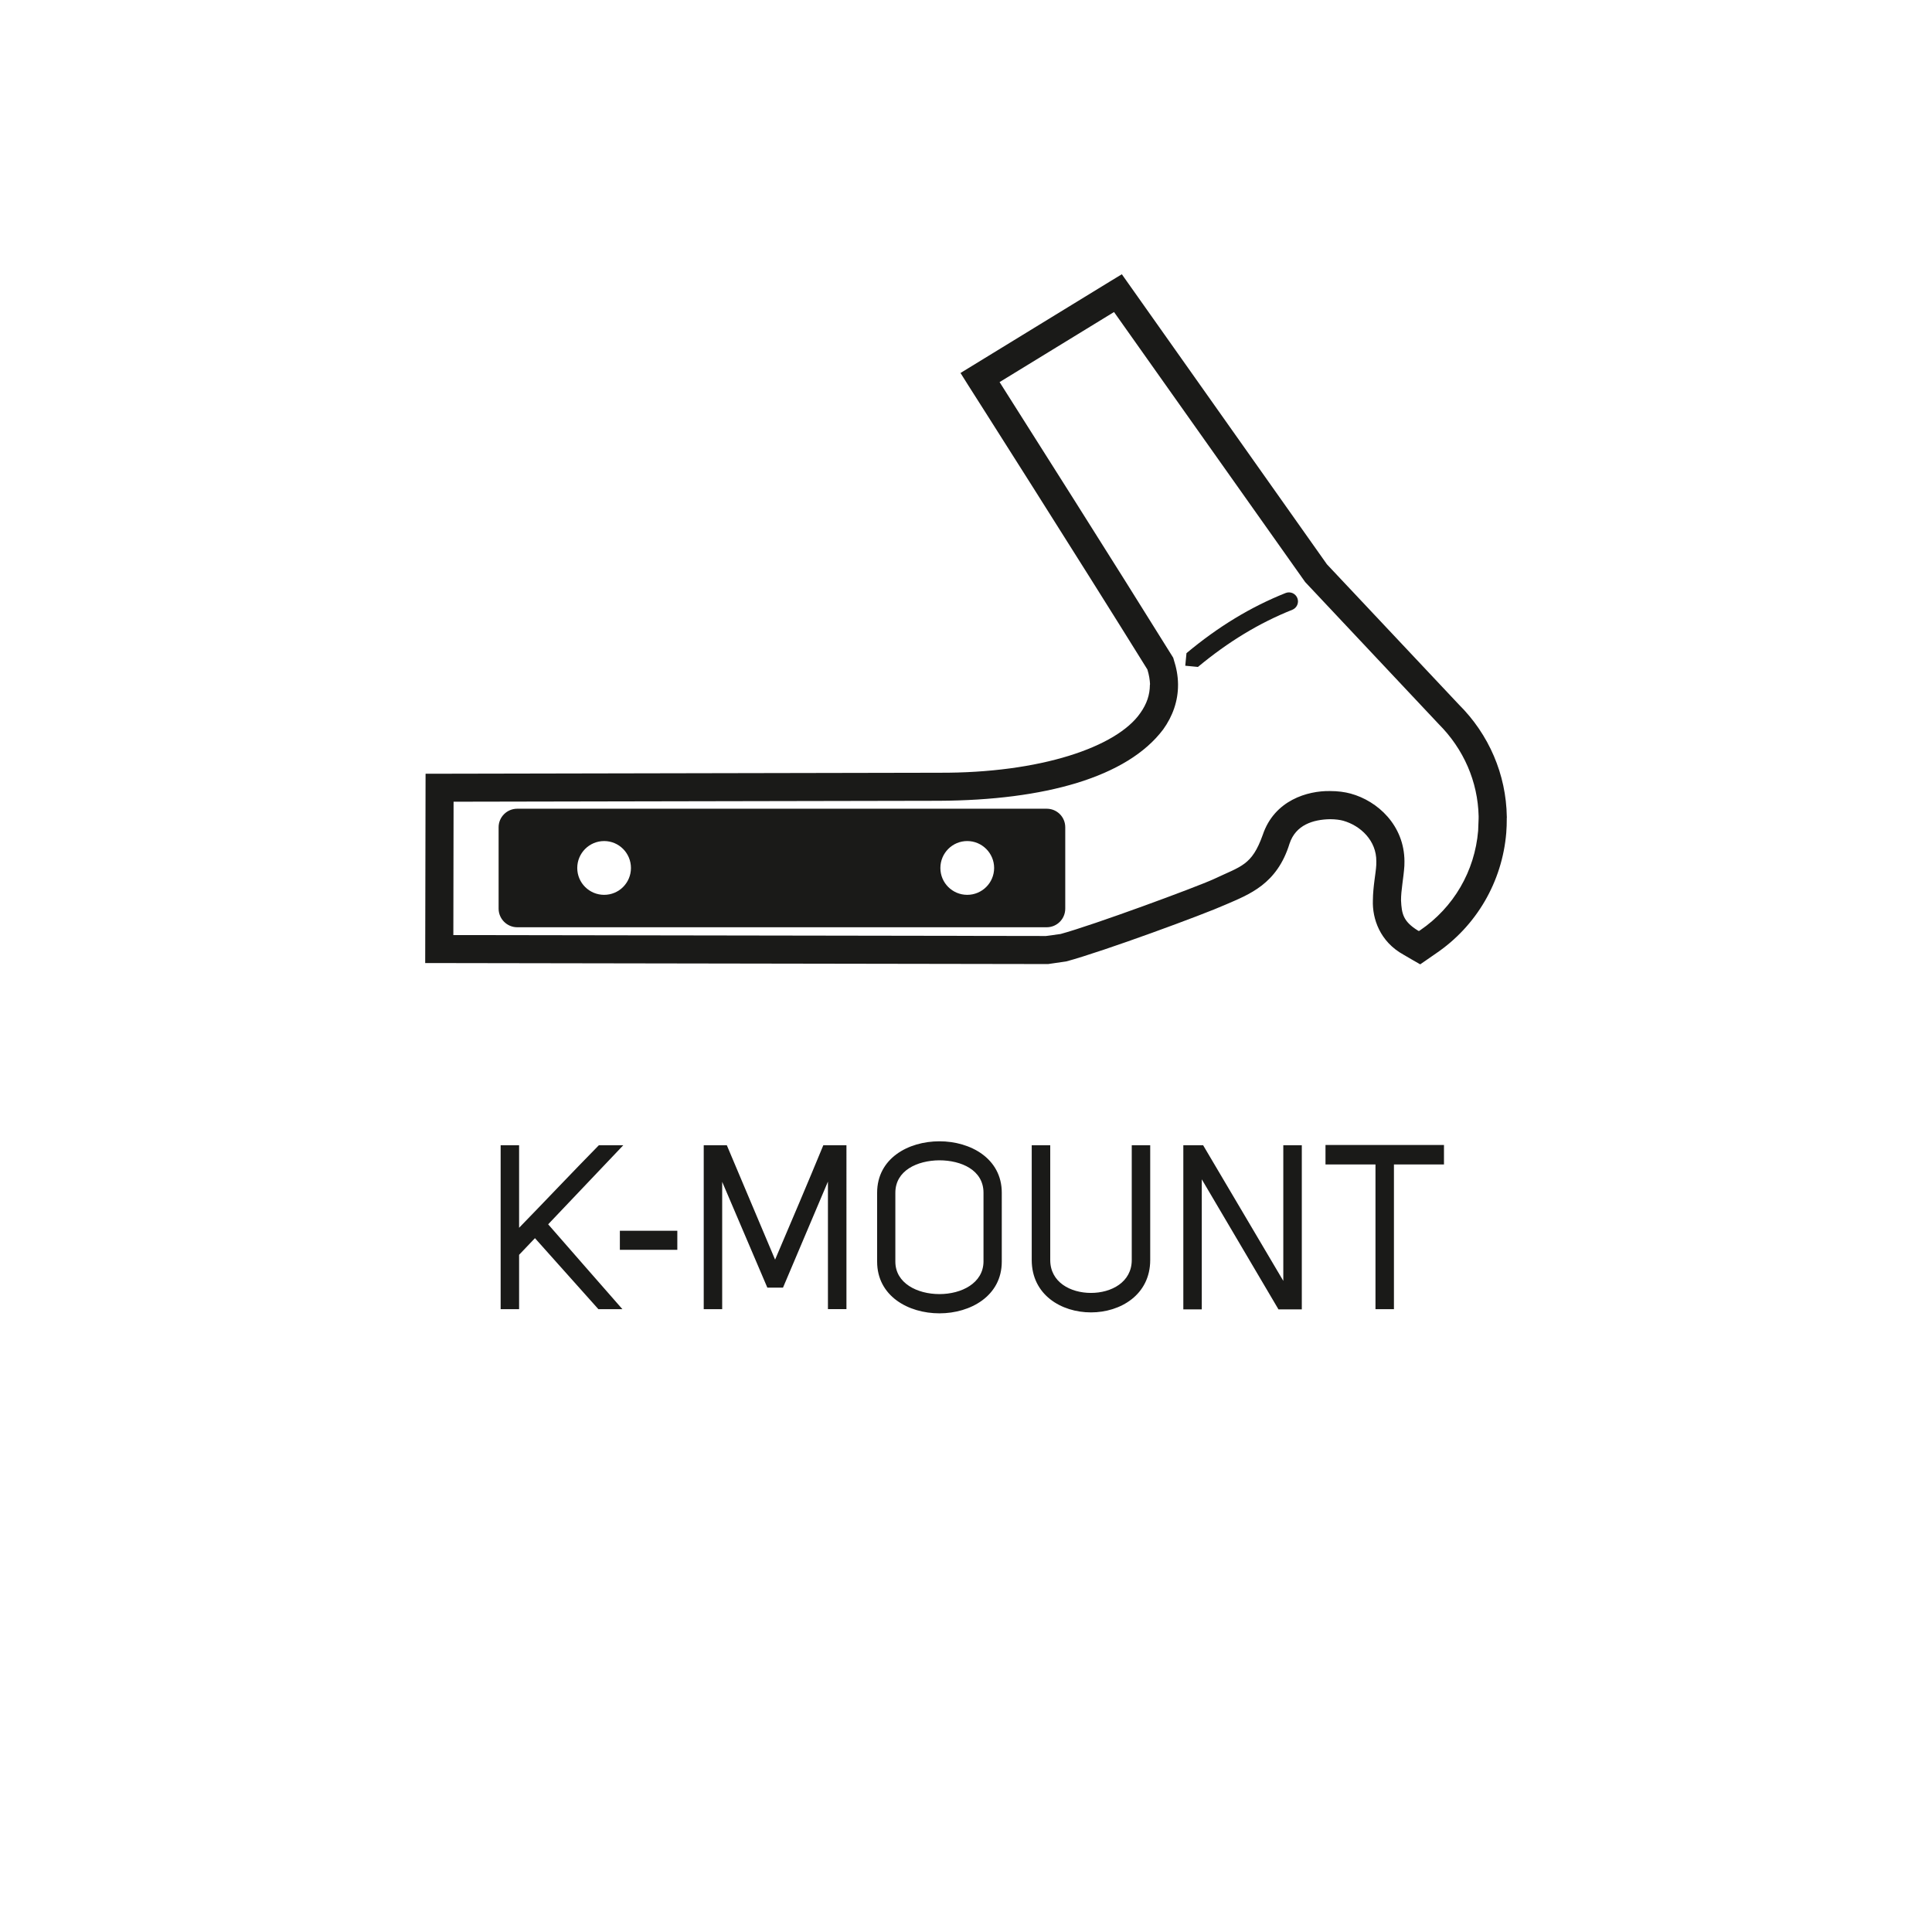<?xml version="1.0" encoding="utf-8"?>
<!-- Generator: Adobe Illustrator 23.0.4, SVG Export Plug-In . SVG Version: 6.00 Build 0)  -->
<svg version="1.1" id="Ebene_1" xmlns="http://www.w3.org/2000/svg" xmlns:xlink="http://www.w3.org/1999/xlink" x="0px" y="0px"
	 viewBox="0 0 150 150" style="enable-background:new 0 0 150 150;" xml:space="preserve">
<style type="text/css">
	.st0{fill:#1A1A18;}
	.st1{fill:#FFFFFF;}
	.st2{fill:#000002;}
	.st3{clip-path:url(#SVGID_2_);fill:#1A1A18;}
</style>
<path class="st0" d="M38.87,88.916v12.727h1.433v-4.22l1.231-1.292l4.925,5.512h1.865
	c-1.746-1.977-3.985-4.561-5.764-6.588l5.832-6.138h-1.897c-2.07,2.106-4.14,4.302-6.192,6.408v-6.408H38.87
	L38.87,88.916z M48.126,97.034h4.461v-1.476h-4.461V97.034L48.126,97.034z M60.792,99.972l3.489-8.234v9.904h1.437
	V88.916h-1.796c-1.213,2.949-2.495,5.951-3.744,8.882l-3.748-8.882h-1.793v12.727h1.433v-9.886l3.507,8.216H60.792
	L60.792,99.972z M68.1,92.606v5.347c0,2.664,2.409,4.014,4.839,4.014c2.409,0,4.839-1.35,4.839-4.014V92.606
	c0-2.664-2.43-3.996-4.839-3.996C70.509,88.61,68.1,89.942,68.1,92.606L68.1,92.606z M69.515,92.606
	c0-1.728,1.696-2.502,3.406-2.52c1.71,0,3.438,0.756,3.438,2.52v5.347c-0.018,1.674-1.71,2.52-3.42,2.52
	c-1.728,0-3.424-0.846-3.424-2.52V92.606L69.515,92.606z M80.103,88.916v8.91c0,2.7,2.29,4.068,4.601,4.068
	c2.29,0,4.598-1.368,4.598-4.068v-8.91H87.869v8.91c0,1.728-1.591,2.556-3.165,2.556
	c-1.591,0-3.164-0.828-3.164-2.556v-8.91H80.103L80.103,88.916z M91.873,88.916v12.745h1.433V91.562l5.955,10.098
	h1.811V88.916h-1.437v10.531l-6.225-10.531H91.873L91.873,88.916z M102.911,88.898v1.512h3.881v11.233h1.433V90.41
	h3.885v-1.512H102.911L102.911,88.898z"/>
<path class="st0" d="M116.988,63.412c-0.05-3.284-1.386-6.391-3.73-8.72l-10.236-10.88L87.099,21.293l-0.871,0.529
	l-11.654,7.136l0.59,0.94c0.018,0.025,8.565,13.454,13.919,22.08c0.133,0.432,0.191,0.817,0.205,1.141
	l-0.011,0.054c-0.004,0.767-0.234,1.469-0.742,2.185c-1.825,2.643-7.762,4.673-15.625,4.637l-39.869,0.079
	l-0.029,14.696l48.362,0.079l1.415-0.205c2.916-0.789,10.711-3.665,12.352-4.403
	c1.858-0.803,4.003-1.591,4.976-4.734c0.479-1.469,1.84-1.879,3.143-1.905c0.421,0,0.792,0.054,1.026,0.119
	c1.35,0.382,2.589,1.548,2.571,3.154l-0.004,0.284c-0.032,0.637-0.252,1.638-0.263,2.747
	c-0.05,1.401,0.529,3.197,2.387,4.22l0.691,0.403l0.598,0.342l1.228-0.85c3.139-2.131,5.134-5.559,5.451-9.35
	c0.032-0.378,0.04-0.749,0.04-1.105h-0.007l0.011-0.061V63.412L116.988,63.412z M114.799,63.567l-0.036,0.929
	c-0.263,3.139-1.897,5.951-4.504,7.73l-0.097,0.061l-0.09-0.047c-1.131-0.706-1.246-1.292-1.296-2.333
	c-0.004-0.796,0.198-1.732,0.259-2.679l0.007-0.353c-0.011-2.797-2.084-4.691-4.176-5.26
	c-0.461-0.126-1.001-0.198-1.606-0.198c-1.724-0.029-4.313,0.702-5.22,3.402
	c-0.85,2.383-1.656,2.416-3.798,3.431c-1.379,0.633-9.386,3.586-11.902,4.266l-1.131,0.155l-46.011-0.072
	l0.018-10.354l37.698-0.072c8.194-0.043,14.606-1.829,17.396-5.541c0.742-1.03,1.159-2.221,1.152-3.46v-0.068
	c-0.007-0.637-0.126-1.264-0.335-1.905l-0.036-0.126l-0.072-0.119c-4.522-7.276-11.37-18.066-13.411-21.288
	l8.885-5.44l14.84,20.964l10.361,11.02c1.951,1.948,3.046,4.482,3.107,7.161L114.799,63.567L114.799,63.567z"/>
<path class="st0" d="M99.815,46.041c-2.715,1.083-5.228,2.61-7.697,4.67l-0.094,0.976l0.983,0.094
	c2.358-1.958,4.756-3.413,7.33-4.439c0.353-0.144,0.533-0.547,0.389-0.907
	C100.582,46.073,100.178,45.9,99.815,46.041L99.815,46.041z"/>
<path class="st0" d="M81.266,62.789H40.159c-0.796,0-1.447,0.641-1.447,1.44v6.315c0,0.799,0.652,1.448,1.447,1.448
	h41.107c0.799,0,1.44-0.648,1.44-1.448v-6.315C82.706,63.43,82.066,62.789,81.266,62.789L81.266,62.789z
	 M46.906,69.475c-1.152,0-2.088-0.929-2.088-2.084c0-1.156,0.936-2.092,2.088-2.092c1.149,0,2.081,0.936,2.081,2.092
	C48.986,68.546,48.054,69.475,46.906,69.475L46.906,69.475z M75.096,69.475c-1.152,0-2.085-0.929-2.085-2.084
	c0-1.156,0.932-2.092,2.085-2.092c1.145,0,2.088,0.936,2.088,2.092C77.183,68.546,76.24,69.475,75.096,69.475
	L75.096,69.475z"/>
</svg>
